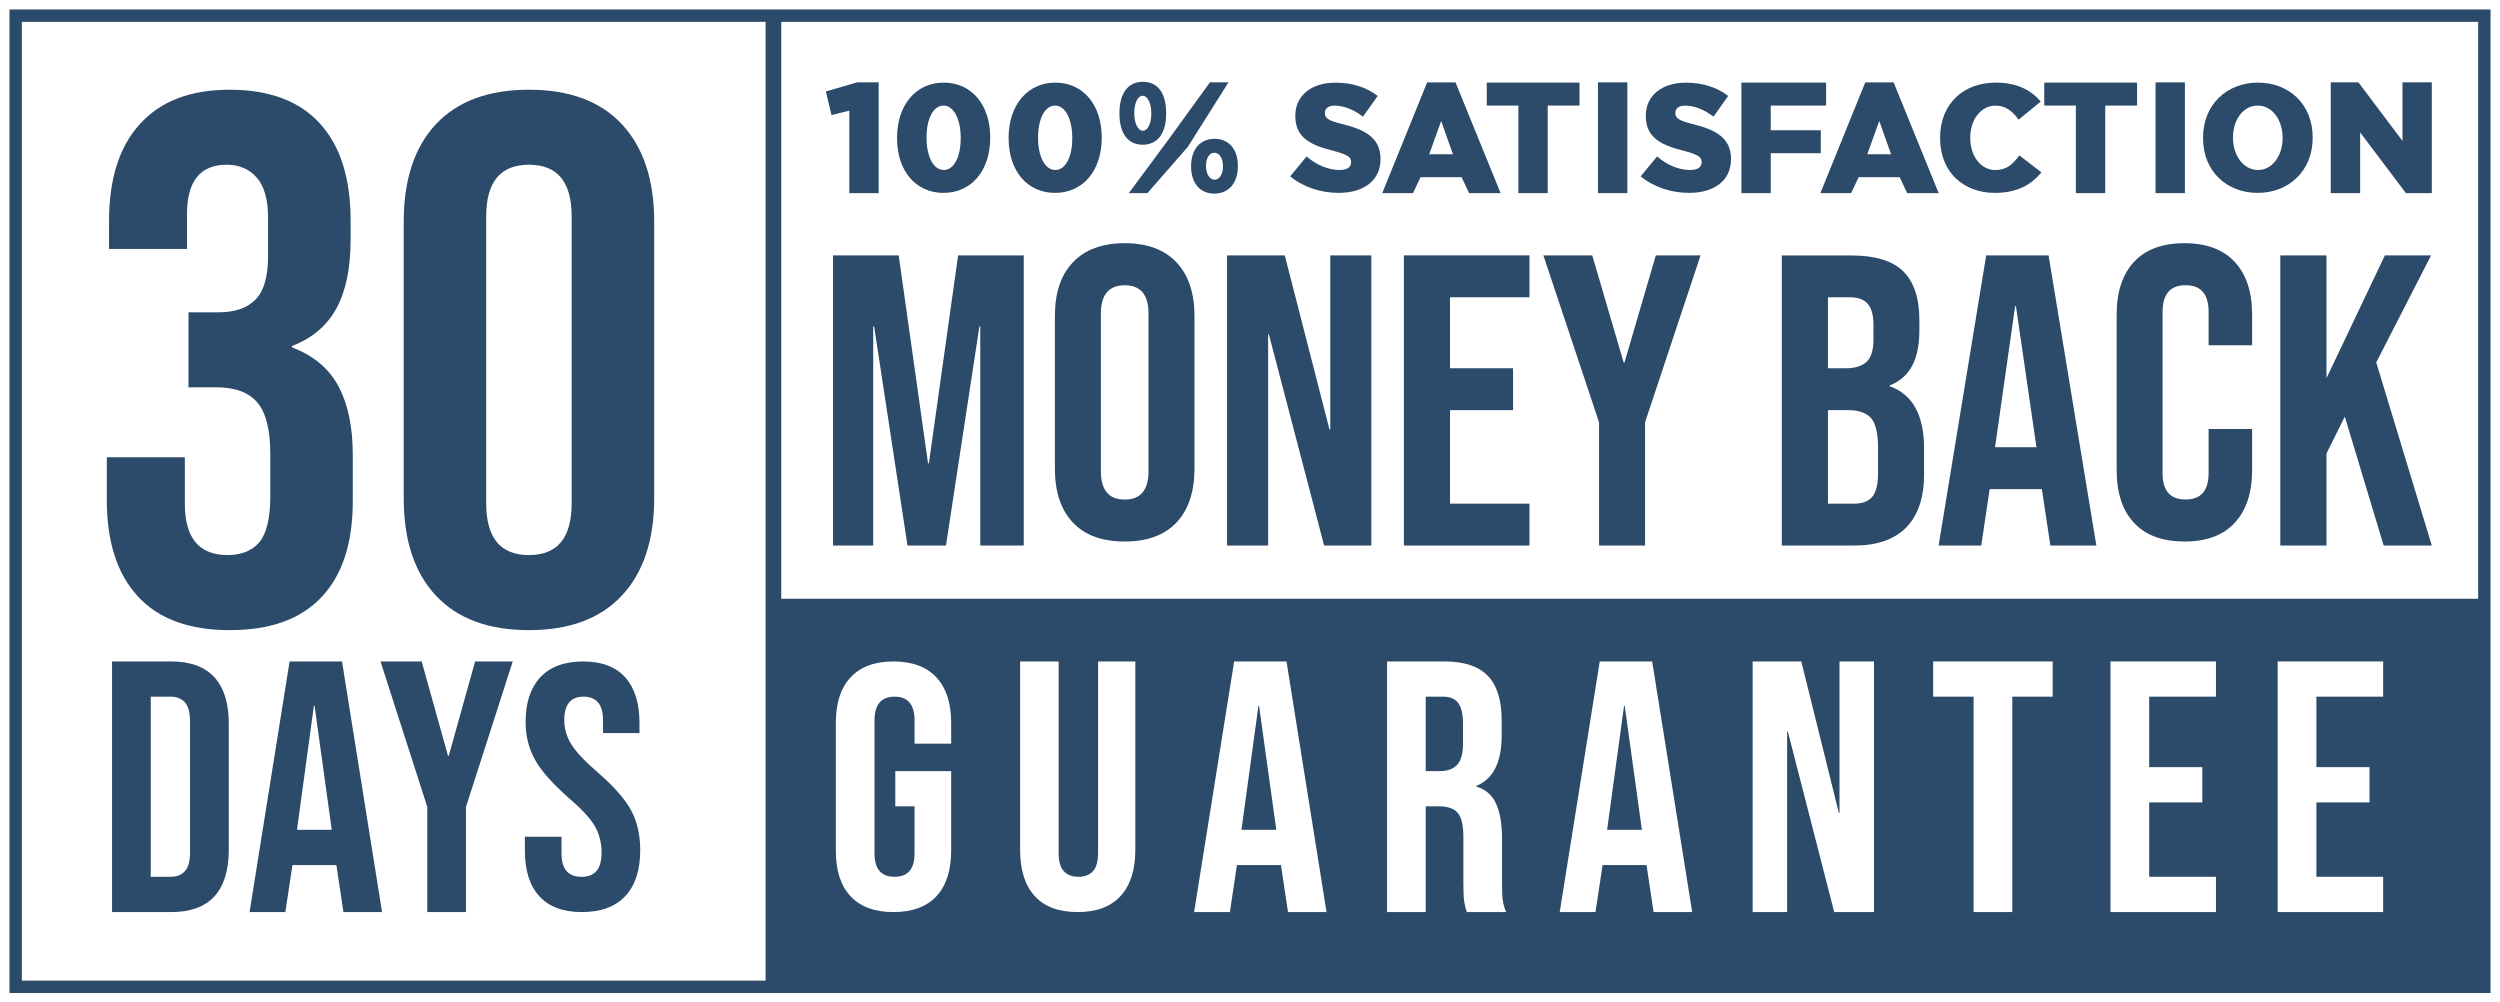 <?xml version="1.0" encoding="UTF-8"?><svg id="Layer_1" xmlns="http://www.w3.org/2000/svg" viewBox="0 0 404 162"><defs><style>.cls-1{fill:none;stroke:#2c4a69;stroke-linecap:square;stroke-miterlimit:10;stroke-width:2px;}.cls-2,.cls-3{fill:#2c4a69;}.cls-2,.cls-3,.cls-4,.cls-5{stroke-width:0px;}.cls-2,.cls-5{fill-rule:evenodd;}.cls-4,.cls-5{fill:#fff;}</style></defs><rect class="cls-4" width="404" height="162"/><rect class="cls-1" x="2.53" y="2.53" width="398.94" height="156.94"/><rect class="cls-3" x="123.72" y="2.53" width="2.53" height="156.67"/><path class="cls-2" d="m37.13,101.83c6.55,0,11.5-1.78,14.85-5.36,3.35-3.56,5.03-8.72,5.03-15.49v-7.47c0-4.49-.77-8.19-2.31-11.08-1.54-2.88-4.04-4.98-7.51-6.29v-.23c3.23-1.23,5.62-3.25,7.16-6.05,1.54-2.81,2.31-6.53,2.31-11.18v-3.04c0-6.84-1.66-12.07-4.98-15.7-3.31-3.62-8.16-5.44-14.55-5.44s-11.13,1.84-14.48,5.5c-3.36,3.65-5.03,8.89-5.03,15.72v4.51h12.6v-5.64c0-5.3,2.13-7.97,6.43-7.97,2.01,0,3.61.69,4.84,2.08,1.22,1.38,1.83,3.56,1.83,6.48v6.23c0,3.28-.67,5.6-2.01,6.98-1.34,1.39-3.34,2.08-6,2.08h-4.85v12.12h4.5c3.05,0,5.26.83,6.64,2.47,1.39,1.66,2.08,4.41,2.08,8.25v6.88c0,3.54-.6,6.01-1.76,7.42-1.18,1.4-2.9,2.09-5.15,2.09-4.61,0-6.9-2.77-6.9-8.32v-7.48h-12.61v6.88c0,6.79,1.68,11.99,5.03,15.61,3.36,3.64,8.29,5.44,14.84,5.44Z"/><path class="cls-2" d="m85.48,89.7c-4.62,0-6.91-2.78-6.91-8.36v-46.36c0-5.57,2.29-8.36,6.91-8.36s6.9,2.79,6.9,8.36v46.36c0,5.58-2.31,8.36-6.9,8.36Zm0,12.13c6.53,0,11.54-1.86,15.01-5.58s5.23-8.96,5.23-15.76v-44.65c0-6.79-1.76-12.05-5.23-15.77-3.47-3.71-8.48-5.57-15.01-5.57s-11.56,1.86-15.04,5.57c-3.47,3.72-5.2,8.98-5.2,15.77v44.65c0,6.8,1.73,12.04,5.2,15.76,3.48,3.72,8.49,5.58,15.04,5.58Z"/><polygon class="cls-2" points="134.61 88.16 141.11 88.16 141.11 52.76 141.26 52.76 146.65 88.16 152.87 88.16 158.27 52.76 158.41 52.76 158.41 88.16 165.44 88.16 165.44 41.27 154.83 41.27 150.11 74.87 149.97 74.87 145.23 41.27 134.61 41.27 134.61 88.16"/><path class="cls-2" d="m181.76,80.73c-2.58,0-3.86-1.52-3.86-4.6v-25.43c0-3.06,1.28-4.6,3.86-4.6s3.84,1.54,3.84,4.6v25.43c0,3.08-1.28,4.6-3.84,4.6Zm0,6.78c3.63,0,6.41-1.02,8.37-3.08,1.92-2.05,2.9-4.96,2.9-8.71v-24.63c0-3.75-.98-6.64-2.9-8.69-1.96-2.06-4.73-3.1-8.37-3.1s-6.45,1.04-8.39,3.1c-1.95,2.05-2.9,4.94-2.9,8.69v24.63c0,3.75.96,6.66,2.9,8.71,1.93,2.06,4.73,3.08,8.39,3.08Z"/><polygon class="cls-2" points="198.29 88.16 204.93 88.16 204.93 54.03 205.05 54.03 213.98 88.16 221.61 88.16 221.61 41.27 214.97 41.27 214.97 69.42 214.85 69.42 207.62 41.27 198.29 41.27 198.29 88.16"/><polygon class="cls-2" points="226.87 88.16 247.16 88.16 247.16 81.39 234.32 81.39 234.32 66.28 244.51 66.28 244.51 59.51 234.32 59.51 234.32 48.04 247.16 48.04 247.16 41.27 226.87 41.27 226.87 88.16"/><polygon class="cls-2" points="258.41 88.16 265.84 88.16 265.84 68.25 274.81 41.27 267.58 41.27 262.52 58.57 262.38 58.57 257.31 41.27 249.41 41.27 258.41 68.25 258.41 88.16"/><path class="cls-2" d="m295.4,81.39v-15.11h3.3c1.71,0,2.93.45,3.68,1.31.73.87,1.11,2.42,1.11,4.66v4.29c0,1.79-.33,3.04-.96,3.77s-1.61,1.08-2.9,1.08h-4.24Zm0-21.88v-11.47h3.57c1.3,0,2.25.37,2.86,1.06.61.7.92,1.83.92,3.41v2.42c0,1.67-.38,2.85-1.11,3.54-.75.69-1.87,1.04-3.33,1.04h-2.9Zm-7.45,28.65h11.69c3.69,0,6.49-.98,8.41-2.93,1.9-1.95,2.88-4.82,2.88-8.56v-4.16c0-5.43-1.85-8.79-5.55-10.09v-.14c1.63-.64,2.83-1.69,3.62-3.16.77-1.46,1.17-3.36,1.17-5.67v-1.8c0-3.52-.9-6.12-2.63-7.83-1.75-1.69-4.55-2.54-8.37-2.54h-11.23v46.89Z"/><path class="cls-2" d="m322.4,72.27l3.24-22.78h.14l3.31,22.78h-6.7Zm-9.12,15.89h6.89l1.36-9.12h8.44l1.37,9.12h7.43l-7.72-46.89h-10.08l-7.69,46.89Z"/><path class="cls-2" d="m352.99,87.51c3.56,0,6.28-1,8.14-3.02,1.87-2.02,2.81-4.86,2.81-8.52v-6.64h-7.03v7.12c0,2.85-1.24,4.27-3.72,4.27s-3.72-1.4-3.72-4.25v-26.05c0-2.89,1.24-4.33,3.72-4.33s3.72,1.44,3.72,4.31v5.39h7.03v-4.97c0-3.66-.94-6.48-2.81-8.5-1.86-2-4.58-3.02-8.14-3.02s-6.27,1.02-8.14,3.02c-1.86,2.02-2.8,4.84-2.8,8.5v25.16c0,3.66.94,6.5,2.8,8.5,1.87,2.02,4.57,3.02,8.14,3.02Z"/><polygon class="cls-2" points="368.5 88.16 375.96 88.16 375.96 73.29 378.92 67.32 385.2 88.16 392.98 88.16 384 58.57 392.86 41.27 385.4 41.27 375.96 61.11 375.96 41.27 368.5 41.27 368.5 88.16"/><polygon class="cls-2" points="137.25 31.21 141.99 31.21 141.99 13.31 138.5 13.31 133.46 14.78 134.37 18.59 137.25 17.88 137.25 31.21"/><path class="cls-2" d="m152.51,27.47c-1.67,0-2.78-2.17-2.78-5.2v-.05c0-3.03,1.09-5.16,2.74-5.16s2.78,2.19,2.78,5.21v.06c0,3-1.07,5.14-2.74,5.14Zm-.04,3.7c4.5,0,7.55-3.58,7.55-8.9v-.05c0-5.31-3.03-8.87-7.51-8.87s-7.55,3.6-7.55,8.92v.06c0,5.31,3.04,8.84,7.51,8.84Z"/><path class="cls-2" d="m170.54,27.47c-1.67,0-2.79-2.17-2.79-5.2v-.05c0-3.03,1.1-5.16,2.75-5.16s2.78,2.19,2.78,5.21v.06c0,3-1.07,5.14-2.74,5.14Zm-.04,3.7c4.5,0,7.54-3.58,7.54-8.9v-.05c0-5.31-3.03-8.87-7.5-8.87s-7.55,3.6-7.55,8.92v.06c0,5.31,3.03,8.84,7.51,8.84Z"/><path class="cls-2" d="m196.27,29.04c-.77,0-1.38-.94-1.38-2.15v-.06c0-1.23.51-2.15,1.35-2.15s1.39.94,1.39,2.18v.06c0,1.21-.56,2.12-1.36,2.12Zm-.03,2.25c2.35,0,3.8-1.76,3.8-4.4v-.06c0-2.66-1.41-4.4-3.77-4.4s-3.79,1.76-3.79,4.43v.06c0,2.63,1.42,4.37,3.76,4.37Zm-7.37-8.8l-6.45,8.72h3l6.53-7.47,6.57-10.43h-3l-6.65,9.19Zm-4.21-7.01c.8,0,1.39,1.22,1.39,2.82v.07c0,1.58-.57,2.76-1.36,2.76s-1.39-1.22-1.39-2.79v-.07c0-1.61.54-2.79,1.36-2.79Zm0,7.91c2.35,0,3.79-1.76,3.79-5.05v-.07c0-3.3-1.41-5.05-3.76-5.05s-3.79,1.76-3.79,5.08v.07c0,3.27,1.44,5.02,3.76,5.02Z"/><path class="cls-2" d="m216.33,31.17c4,0,6.76-1.96,6.76-5.44v-.05c0-3.38-2.45-4.73-6.24-5.64-2.21-.57-2.75-.94-2.75-1.76v-.05c0-.67.52-1.16,1.58-1.16,1.41,0,3.02.59,4.58,1.78l2.38-3.35c-1.87-1.41-4.14-2.14-6.84-2.14-3.97,0-6.48,2.16-6.48,5.34v.05c0,3.7,2.8,4.79,6.33,5.67,2.17.59,2.69.98,2.69,1.76v.05c0,.77-.63,1.24-1.84,1.24-1.84,0-3.65-.75-5.36-2.18l-2.64,3.21c2.13,1.77,5,2.67,7.84,2.67Z"/><path class="cls-2" d="m230.96,24.93l1.93-5.38,1.91,5.38h-3.83Zm-7.58,6.28h4.96l1.22-2.58h6.63l1.22,2.58h5.09l-7.29-17.9h-4.58l-7.26,17.9Z"/><polygon class="cls-2" points="245.37 31.21 250.11 31.21 250.11 17.06 255.25 17.06 255.25 13.35 240.26 13.35 240.26 17.06 245.37 17.06 245.37 31.21"/><rect class="cls-3" x="258.23" y="13.31" width="4.75" height="17.9"/><path class="cls-2" d="m272.97,31.17c4,0,6.76-1.96,6.76-5.44v-.05c0-3.38-2.45-4.73-6.24-5.64-2.21-.57-2.75-.94-2.75-1.76v-.05c0-.67.52-1.16,1.58-1.16,1.41,0,3.02.59,4.58,1.78l2.38-3.35c-1.87-1.41-4.14-2.14-6.84-2.14-3.97,0-6.48,2.16-6.48,5.34v.05c0,3.7,2.8,4.79,6.33,5.67,2.17.59,2.69.98,2.69,1.76v.05c0,.77-.63,1.24-1.84,1.24-1.84,0-3.65-.75-5.36-2.18l-2.64,3.21c2.13,1.77,5,2.67,7.84,2.67Z"/><polygon class="cls-2" points="281.41 31.21 286.15 31.21 286.15 24.76 294.24 24.76 294.24 21.05 286.15 21.05 286.15 17.06 295.1 17.06 295.1 13.35 281.41 13.35 281.41 31.21"/><path class="cls-2" d="m301.75,24.93l1.94-5.38,1.91,5.38h-3.84Zm-7.57,6.28h4.96l1.22-2.58h6.63l1.21,2.58h5.09l-7.28-17.9h-4.58l-7.26,17.9Z"/><path class="cls-2" d="m322.35,31.17c3.76,0,5.94-1.4,7.55-3.31l-3.57-2.75c-1.03,1.42-2.08,2.37-3.86,2.37-2.4,0-4.08-2.28-4.08-5.2v-.05c0-2.83,1.68-5.16,4.08-5.16,1.64,0,2.76.91,3.74,2.27l3.57-2.93c-1.52-1.79-3.76-3.06-7.26-3.06-5.19,0-9,3.37-9,8.92v.06c0,5.64,3.94,8.84,8.83,8.84Z"/><polygon class="cls-2" points="335.46 31.21 340.21 31.21 340.21 17.06 345.35 17.06 345.35 13.35 330.35 13.35 330.35 17.06 335.46 17.06 335.46 31.21"/><rect class="cls-3" x="348.34" y="13.31" width="4.74" height="17.9"/><path class="cls-2" d="m364.89,27.47c-2.41,0-4.04-2.43-4.04-5.21v-.05c0-2.78,1.59-5.15,4-5.15s4.02,2.39,4.02,5.2v.05c0,2.78-1.6,5.16-3.98,5.16Zm-.04,3.7c4.92,0,8.88-3.46,8.88-8.91v-.05c0-5.44-3.9-8.86-8.84-8.86s-8.88,3.46-8.88,8.91v.05c0,5.45,3.9,8.86,8.84,8.86Z"/><polygon class="cls-2" points="376.65 31.21 381.4 31.21 381.4 21.4 388.8 31.21 392.98 31.21 392.98 13.31 388.24 13.31 388.24 22.77 381.12 13.31 376.65 13.31 376.65 31.21"/><path class="cls-2" d="m24.36,141.69v-29.11h3.18c1.02,0,1.79.32,2.35.93.55.64.82,1.64.82,3.03v21.2c0,1.4-.27,2.41-.82,3.02-.56.64-1.33.93-2.35.93h-3.18Zm-6.25,5.7h9.55c3.09,0,5.42-.83,6.98-2.53,1.54-1.7,2.33-4.2,2.33-7.48v-20.49c0-3.28-.79-5.75-2.33-7.45-1.56-1.7-3.89-2.55-6.98-2.55h-9.55v40.5Z"/><path class="cls-2" d="m47.99,134.1l2.74-20.07h.1l2.78,20.07h-5.62Zm-7.66,13.29h5.78l1.15-7.6h7.1l1.14,7.6h6.24l-6.47-40.5h-8.47l-6.47,40.5Z"/><polygon class="cls-2" points="69.05 147.39 75.3 147.39 75.3 130.4 82.86 106.89 76.78 106.89 72.52 122.14 72.4 122.14 68.14 106.89 61.49 106.89 69.05 130.4 69.05 147.39"/><path class="cls-2" d="m94.03,147.39c3.06,0,5.39-.85,7.01-2.57,1.61-1.72,2.42-4.2,2.42-7.42,0-2.47-.49-4.63-1.48-6.46-.98-1.82-2.78-3.86-5.38-6.12-2.05-1.76-3.47-3.26-4.24-4.48-.79-1.23-1.17-2.58-1.17-4,0-2.49,1.03-3.76,3.12-3.76,1.03,0,1.79.32,2.33.93.53.62.81,1.58.81,2.93v2.02h5.89v-1.64c0-3.19-.77-5.64-2.3-7.36-1.54-1.7-3.79-2.57-6.79-2.57s-5.35.85-6.92,2.55c-1.6,1.7-2.39,4.11-2.39,7.22,0,2.29.51,4.33,1.54,6.15,1.02,1.82,2.82,3.83,5.38,6.09,2.05,1.76,3.46,3.26,4.21,4.51.74,1.26,1.14,2.71,1.14,4.35,0,1.38-.28,2.39-.83,3-.55.64-1.34.93-2.41.93-2.17,0-3.23-1.26-3.23-3.79v-2.69h-5.92v2.25c0,3.2.77,5.66,2.33,7.36,1.56,1.72,3.85,2.57,6.88,2.57Z"/><rect class="cls-3" x="125.62" y="96.76" width="276.49" height="63.28"/><path class="cls-5" d="m144.38,147.39c3.04,0,5.35-.85,6.94-2.55,1.58-1.7,2.39-4.16,2.39-7.36v-12.87h-9.03v5.69h3.11v7.62c0,2.53-1.08,3.77-3.23,3.77s-3.24-1.26-3.24-3.79v-21.46c0-2.57,1.07-3.86,3.24-3.86s3.23,1.29,3.23,3.86v3.74h5.92v-3.38c0-3.19-.81-5.64-2.39-7.34-1.59-1.7-3.9-2.57-6.94-2.57s-5.35.87-6.92,2.57c-1.6,1.7-2.39,4.15-2.39,7.34v20.68c0,3.2.79,5.66,2.39,7.36,1.57,1.7,3.88,2.55,6.92,2.55Z"/><path class="cls-5" d="m174.16,147.39c3.02,0,5.32-.85,6.92-2.59,1.58-1.72,2.39-4.21,2.39-7.46v-30.45h-6.02v30.93c0,1.38-.27,2.37-.83,2.96-.55.62-1.34.91-2.34.91s-1.82-.29-2.37-.91c-.55-.59-.83-1.58-.83-2.96v-30.93h-6.23v30.45c0,3.25.79,5.74,2.36,7.46,1.58,1.74,3.91,2.59,6.95,2.59Z"/><path class="cls-5" d="m200.62,134.1l2.75-20.07h.09l2.79,20.07h-5.63Zm-7.65,13.29h5.78l1.14-7.6h7.11l1.14,7.6h6.23l-6.47-40.5h-8.46l-6.47,40.5Z"/><path class="cls-5" d="m230.4,124.61v-12.03h2.84c1.09,0,1.9.36,2.41,1.03s.77,1.78.77,3.3v3.25c0,1.62-.32,2.77-.95,3.44s-1.56,1.01-2.8,1.01h-2.27Zm-6.25,22.78h6.25v-17.09h2.15c1.44,0,2.45.38,3.04,1.09s.89,2,.89,3.82v7.27c0,1.51.04,2.54.12,3.09.08.57.21,1.19.45,1.82h6.35c-.31-.67-.49-1.37-.57-2.08-.08-.69-.1-1.62-.1-2.77v-7c0-2.35-.31-4.23-.95-5.63-.63-1.41-1.69-2.34-3.19-2.79v-.12c2.72-1.13,4.08-3.84,4.08-8.11v-2.53c0-3.2-.75-5.6-2.23-7.14s-3.82-2.33-7.02-2.33h-9.27v40.5Z"/><path class="cls-5" d="m259.71,134.1l2.74-20.07h.1l2.78,20.07h-5.62Zm-7.66,13.29h5.78l1.15-7.6h7.1l1.14,7.6h6.24l-6.47-40.5h-8.47l-6.47,40.5Z"/><polygon class="cls-5" points="283.23 147.39 288.8 147.39 288.8 118.24 288.92 118.24 296.41 147.39 302.84 147.39 302.84 106.89 297.26 106.89 297.26 131.37 297.16 131.37 291.09 106.89 283.23 106.89 283.23 147.39"/><polygon class="cls-5" points="318.93 147.39 325.19 147.39 325.19 112.58 331.71 112.58 331.71 106.89 312.4 106.89 312.4 112.58 318.93 112.58 318.93 147.39"/><polygon class="cls-5" points="341.06 147.39 358.1 147.39 358.1 141.69 347.31 141.69 347.31 129.67 355.89 129.67 355.89 123.97 347.31 123.97 347.31 112.58 358.1 112.58 358.1 106.89 341.06 106.89 341.06 147.39"/><polygon class="cls-5" points="368.07 147.39 385.12 147.39 385.12 141.69 374.33 141.69 374.33 129.67 382.91 129.67 382.91 123.97 374.33 123.97 374.33 112.58 385.12 112.58 385.12 106.89 368.07 106.89 368.07 147.39"/></svg>